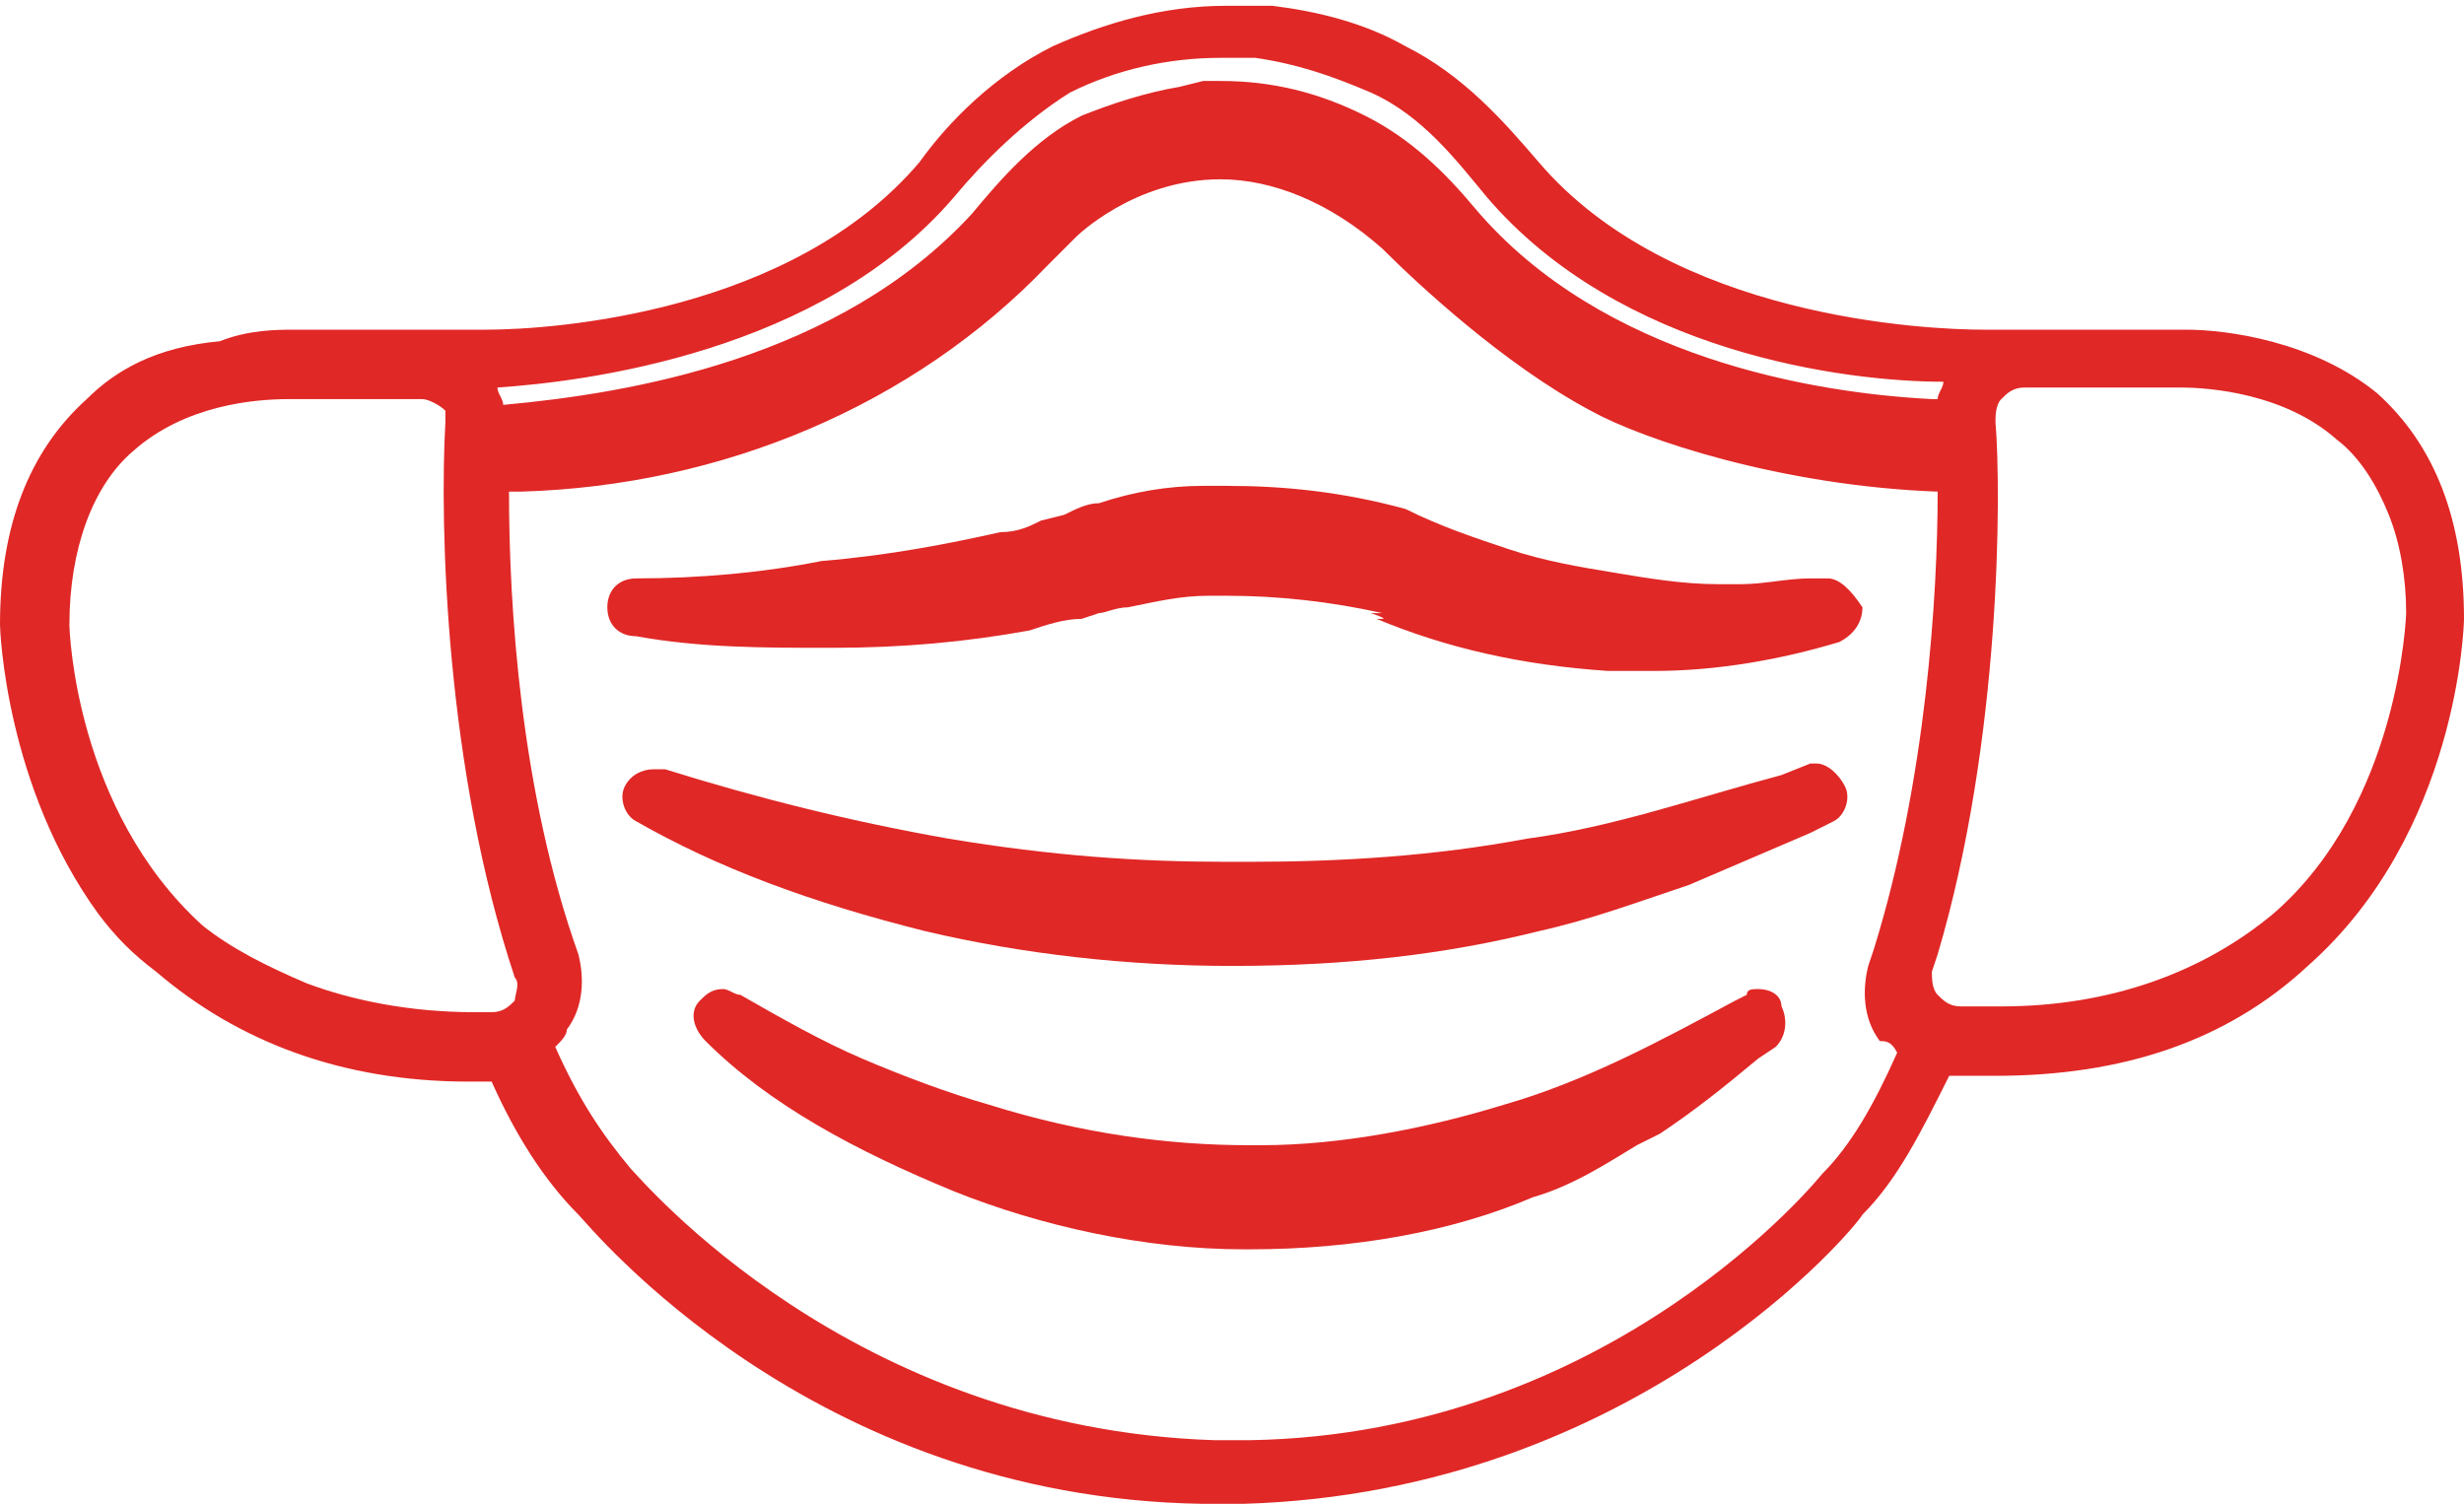 <?xml version="1.0" encoding="utf-8"?>
<!-- Generator: Adobe Illustrator 27.3.1, SVG Export Plug-In . SVG Version: 6.00 Build 0)  -->
<svg version="1.1" id="Layer_1" xmlns="http://www.w3.org/2000/svg" xmlns:xlink="http://www.w3.org/1999/xlink" x="0px" y="0px"
	 viewBox="0 0 42.6 26" style="enable-background:new 0 0 42.6 26;" xml:space="preserve">
<style type="text/css">
	.st0{fill:#E02826;}
</style>
<g>
	<path class="st0" d="M31.6,10C31.5,10,31.5,10,31.6,10l-0.3,0c-0.4,0-0.8,0.1-1.2,0.1c-0.1,0-0.3,0-0.4,0c-0.6,0-1.2-0.1-1.8-0.2
		c-0.6-0.1-1.2-0.2-1.8-0.4c-0.6-0.2-1.2-0.4-1.8-0.7c-1.1-0.3-2.1-0.4-3.1-0.4c-0.1,0-0.3,0-0.4,0c-0.6,0-1.2,0.1-1.8,0.3
		c-0.2,0-0.4,0.1-0.6,0.2L18,9c-0.2,0.1-0.4,0.2-0.7,0.2c-0.9,0.2-1.9,0.4-3.1,0.5C13.2,9.9,12.1,10,11,10c-0.3,0-0.5,0.2-0.5,0.5
		S10.7,11,11,11c1.1,0.2,2.2,0.2,3.3,0.2c0,0,0,0,0.1,0c1.2,0,2.3-0.1,3.4-0.3c0.3-0.1,0.6-0.2,0.9-0.2l0.3-0.1
		c0.1,0,0.3-0.1,0.5-0.1c0.5-0.1,0.9-0.2,1.4-0.2c0.1,0,0.2,0,0.3,0c0.9,0,1.8,0.1,2.7,0.3c0,0-0.1,0-0.1,0c0,0-0.1,0-0.1,0
		c0,0,0.3,0.1,0.2,0.1c0,0,0,0-0.1,0c0,0,0,0,0,0c1.2,0.5,2.5,0.8,4,0.9c0.3,0,0.5,0,0.8,0c1.1,0,2.2-0.2,3.2-0.5
		c0.2-0.1,0.4-0.3,0.4-0.6C32,10.2,31.8,10,31.6,10z"/>
	<path class="st0" d="M31.4,13.2c0,0-0.1,0-0.1,0l-0.5,0.2c-1.5,0.4-2.9,0.9-4.4,1.1c-1.6,0.3-3.2,0.4-4.8,0.4c-0.1,0-0.2,0-0.2,0
		c-0.1,0-0.1,0-0.2,0c-1.5,0-3-0.1-4.8-0.4c-1.7-0.3-3.3-0.7-4.9-1.2c-0.1,0-0.1,0-0.2,0c-0.2,0-0.4,0.1-0.5,0.3
		c-0.1,0.2,0,0.5,0.2,0.6c1.4,0.8,3,1.4,5,1.9c1.7,0.4,3.5,0.6,5.3,0.6c2,0,3.7-0.2,5.3-0.6c0.9-0.2,1.7-0.5,2.6-0.8c0,0,0,0,0,0
		c0.7-0.3,1.4-0.6,2.1-0.9l0.4-0.2c0.2-0.1,0.3-0.4,0.2-0.6C31.8,13.4,31.6,13.2,31.4,13.2z"/>
	<path class="st0" d="M30.4,17.1c-0.1,0-0.2,0-0.2,0.1L30,17.3c-1.3,0.7-2.6,1.4-4,1.8c-1.3,0.4-2.8,0.7-4.2,0.7c-0.1,0-0.1,0-0.2,0
		c-1.4,0-2.9-0.2-4.5-0.7c-0.7-0.2-1.5-0.5-2.2-0.8c-0.7-0.3-1.4-0.7-2.1-1.1c-0.1,0-0.2-0.1-0.3-0.1c-0.2,0-0.3,0.1-0.4,0.2
		c-0.2,0.2-0.1,0.5,0.1,0.7c1.1,1.1,2.6,1.9,4.3,2.6c1.5,0.6,3.3,1,5,1c0,0,0,0,0.1,0c1.8,0,3.5-0.3,4.9-0.9
		c0.7-0.2,1.3-0.6,1.8-0.9l0.4-0.2c0,0,0,0,0,0c0.6-0.4,1.1-0.8,1.7-1.3l0.3-0.2c0.2-0.2,0.2-0.5,0.1-0.7
		C30.8,17.2,30.6,17.1,30.4,17.1z"/>
	<path class="st0" d="M37.8,5.7c-0.1,0-0.2,0-0.3,0c-0.8,0-1.6,0-2.4,0c0,0-0.1,0-0.1,0c0,0,0,0,0,0l-0.5,0c0,0-0.1,0-0.2,0
		c-1,0-5.4-0.2-7.7-2.9c-0.6-0.7-1.3-1.5-2.3-2c-0.7-0.4-1.5-0.6-2.3-0.7c-0.1,0-0.1,0-0.2,0c-0.1,0-0.2,0-0.3,0c-0.1,0-0.2,0-0.3,0
		c-1.1,0-2.1,0.3-3,0.7c-1,0.5-1.8,1.3-2.3,2c-2.2,2.6-6.3,2.9-7.5,2.9l-0.4,0l-0.6,0c0,0,0,0,0,0c-0.1,0-0.1,0-0.2,0l-1.9,0
		c0,0-0.1,0-0.2,0c-0.3,0-0.8,0-1.3,0.2C2.7,6,2,6.4,1.5,6.9C0.5,7.8,0,9.1,0,10.8c0,0.1,0.1,2.8,1.7,5c0.3,0.4,0.6,0.7,1,1
		c1.4,1.2,3.2,1.9,5.4,1.9c0.1,0,0.3,0,0.4,0c0.4,0.9,0.9,1.7,1.5,2.3c0.2,0.2,4,4.9,10.8,5h0.7c6.8-0.2,10.6-4.8,10.7-5
		c0.6-0.6,1-1.4,1.5-2.4c0.3,0,0.5,0,0.8,0c2.2,0,4-0.6,5.4-1.9c2.6-2.3,2.7-5.9,2.7-6c0-1.7-0.5-3-1.5-3.9
		C40,5.9,38.5,5.7,37.8,5.7z M34.5,7.3c0-0.1,0-0.3,0.1-0.4c0.1-0.1,0.2-0.2,0.4-0.2h0l2.6,0c0,0,0.1,0,0.1,0c0.5,0,1.8,0.1,2.7,0.9
		c0.4,0.3,0.7,0.8,0.9,1.3c0.2,0.5,0.3,1.1,0.3,1.7c0,0-0.1,3.3-2.3,5.2h0c-1.2,1-2.8,1.6-4.7,1.6c-0.2,0-0.5,0-0.7,0
		c-0.2,0-0.3-0.1-0.4-0.2c-0.1-0.1-0.1-0.3-0.1-0.4l0.1-0.3C34.6,12.8,34.6,8.5,34.5,7.3z M16.5,3.4c0.5-0.6,1.2-1.3,2-1.8
		C19.3,1.2,20.2,1,21.1,1c0.1,0,0.2,0,0.2,0c0.1,0,0.1,0,0.2,0c0.1,0,0.1,0,0.2,0c0.7,0.1,1.3,0.3,2,0.6c0.9,0.4,1.5,1.2,2,1.8
		c2.3,2.7,6.2,3.2,7.9,3.2c0,0.1-0.1,0.2-0.1,0.3l-0.1,0c-2-0.1-5.7-0.7-7.9-3.3C25,3,24.4,2.4,23.6,2c-0.8-0.4-1.6-0.6-2.5-0.6
		c-0.1,0-0.2,0-0.3,0c0,0-0.4,0.1-0.4,0.1c-0.6,0.1-1.2,0.3-1.7,0.5c-0.8,0.4-1.4,1.1-1.9,1.7C14.5,6.2,10.9,6.8,8.7,7
		c0-0.1-0.1-0.2-0.1-0.3C10.1,6.6,14.2,6.1,16.5,3.4z M8.9,17.3c-0.1,0.1-0.2,0.2-0.4,0.2c-0.1,0-0.2,0-0.3,0
		c-1.1,0-2.1-0.2-2.9-0.5c-0.7-0.3-1.3-0.6-1.8-1c-2.2-2-2.3-5.1-2.3-5.2c0-1.3,0.4-2.4,1.1-3c0.9-0.8,2.1-0.9,2.7-0.9
		c0.1,0,0.2,0,0.2,0l1.3,0l0.8,0c0,0,0,0,0,0c0.1,0,0.3,0.1,0.4,0.2C7.7,7,7.7,7.1,7.7,7.3c-0.1,1.8,0,6,1.2,9.6
		C9,17,8.9,17.2,8.9,17.3z M32.8,18.2c-0.4,0.9-0.8,1.6-1.3,2.1c0,0,0,0,0,0c0,0-3.6,4.5-9.9,4.6l-0.6,0c-6.3-0.2-9.9-4.5-10.1-4.7
		c-0.5-0.6-0.9-1.2-1.3-2.1c0,0,0,0,0,0c0.1-0.1,0.2-0.2,0.2-0.3c0.3-0.4,0.3-0.9,0.2-1.3c-1-2.8-1.2-6-1.2-8l0.2,0
		c3.5-0.1,6.8-1.5,9.1-3.9c0.1-0.1,0.2-0.2,0.3-0.3c0.1-0.1,0.2-0.2,0.2-0.2c0,0,1-1,2.5-1c0.9,0,1.9,0.4,2.8,1.2
		c0.6,0.6,2.1,2,3.6,2.8c0.9,0.5,3.3,1.3,6,1.4c0,1.8-0.2,5-1.1,7.9l-0.1,0.3c-0.1,0.4-0.1,0.9,0.2,1.3C32.6,18,32.7,18,32.8,18.2
		C32.8,18.2,32.8,18.2,32.8,18.2z"/>
</g>
</svg>

